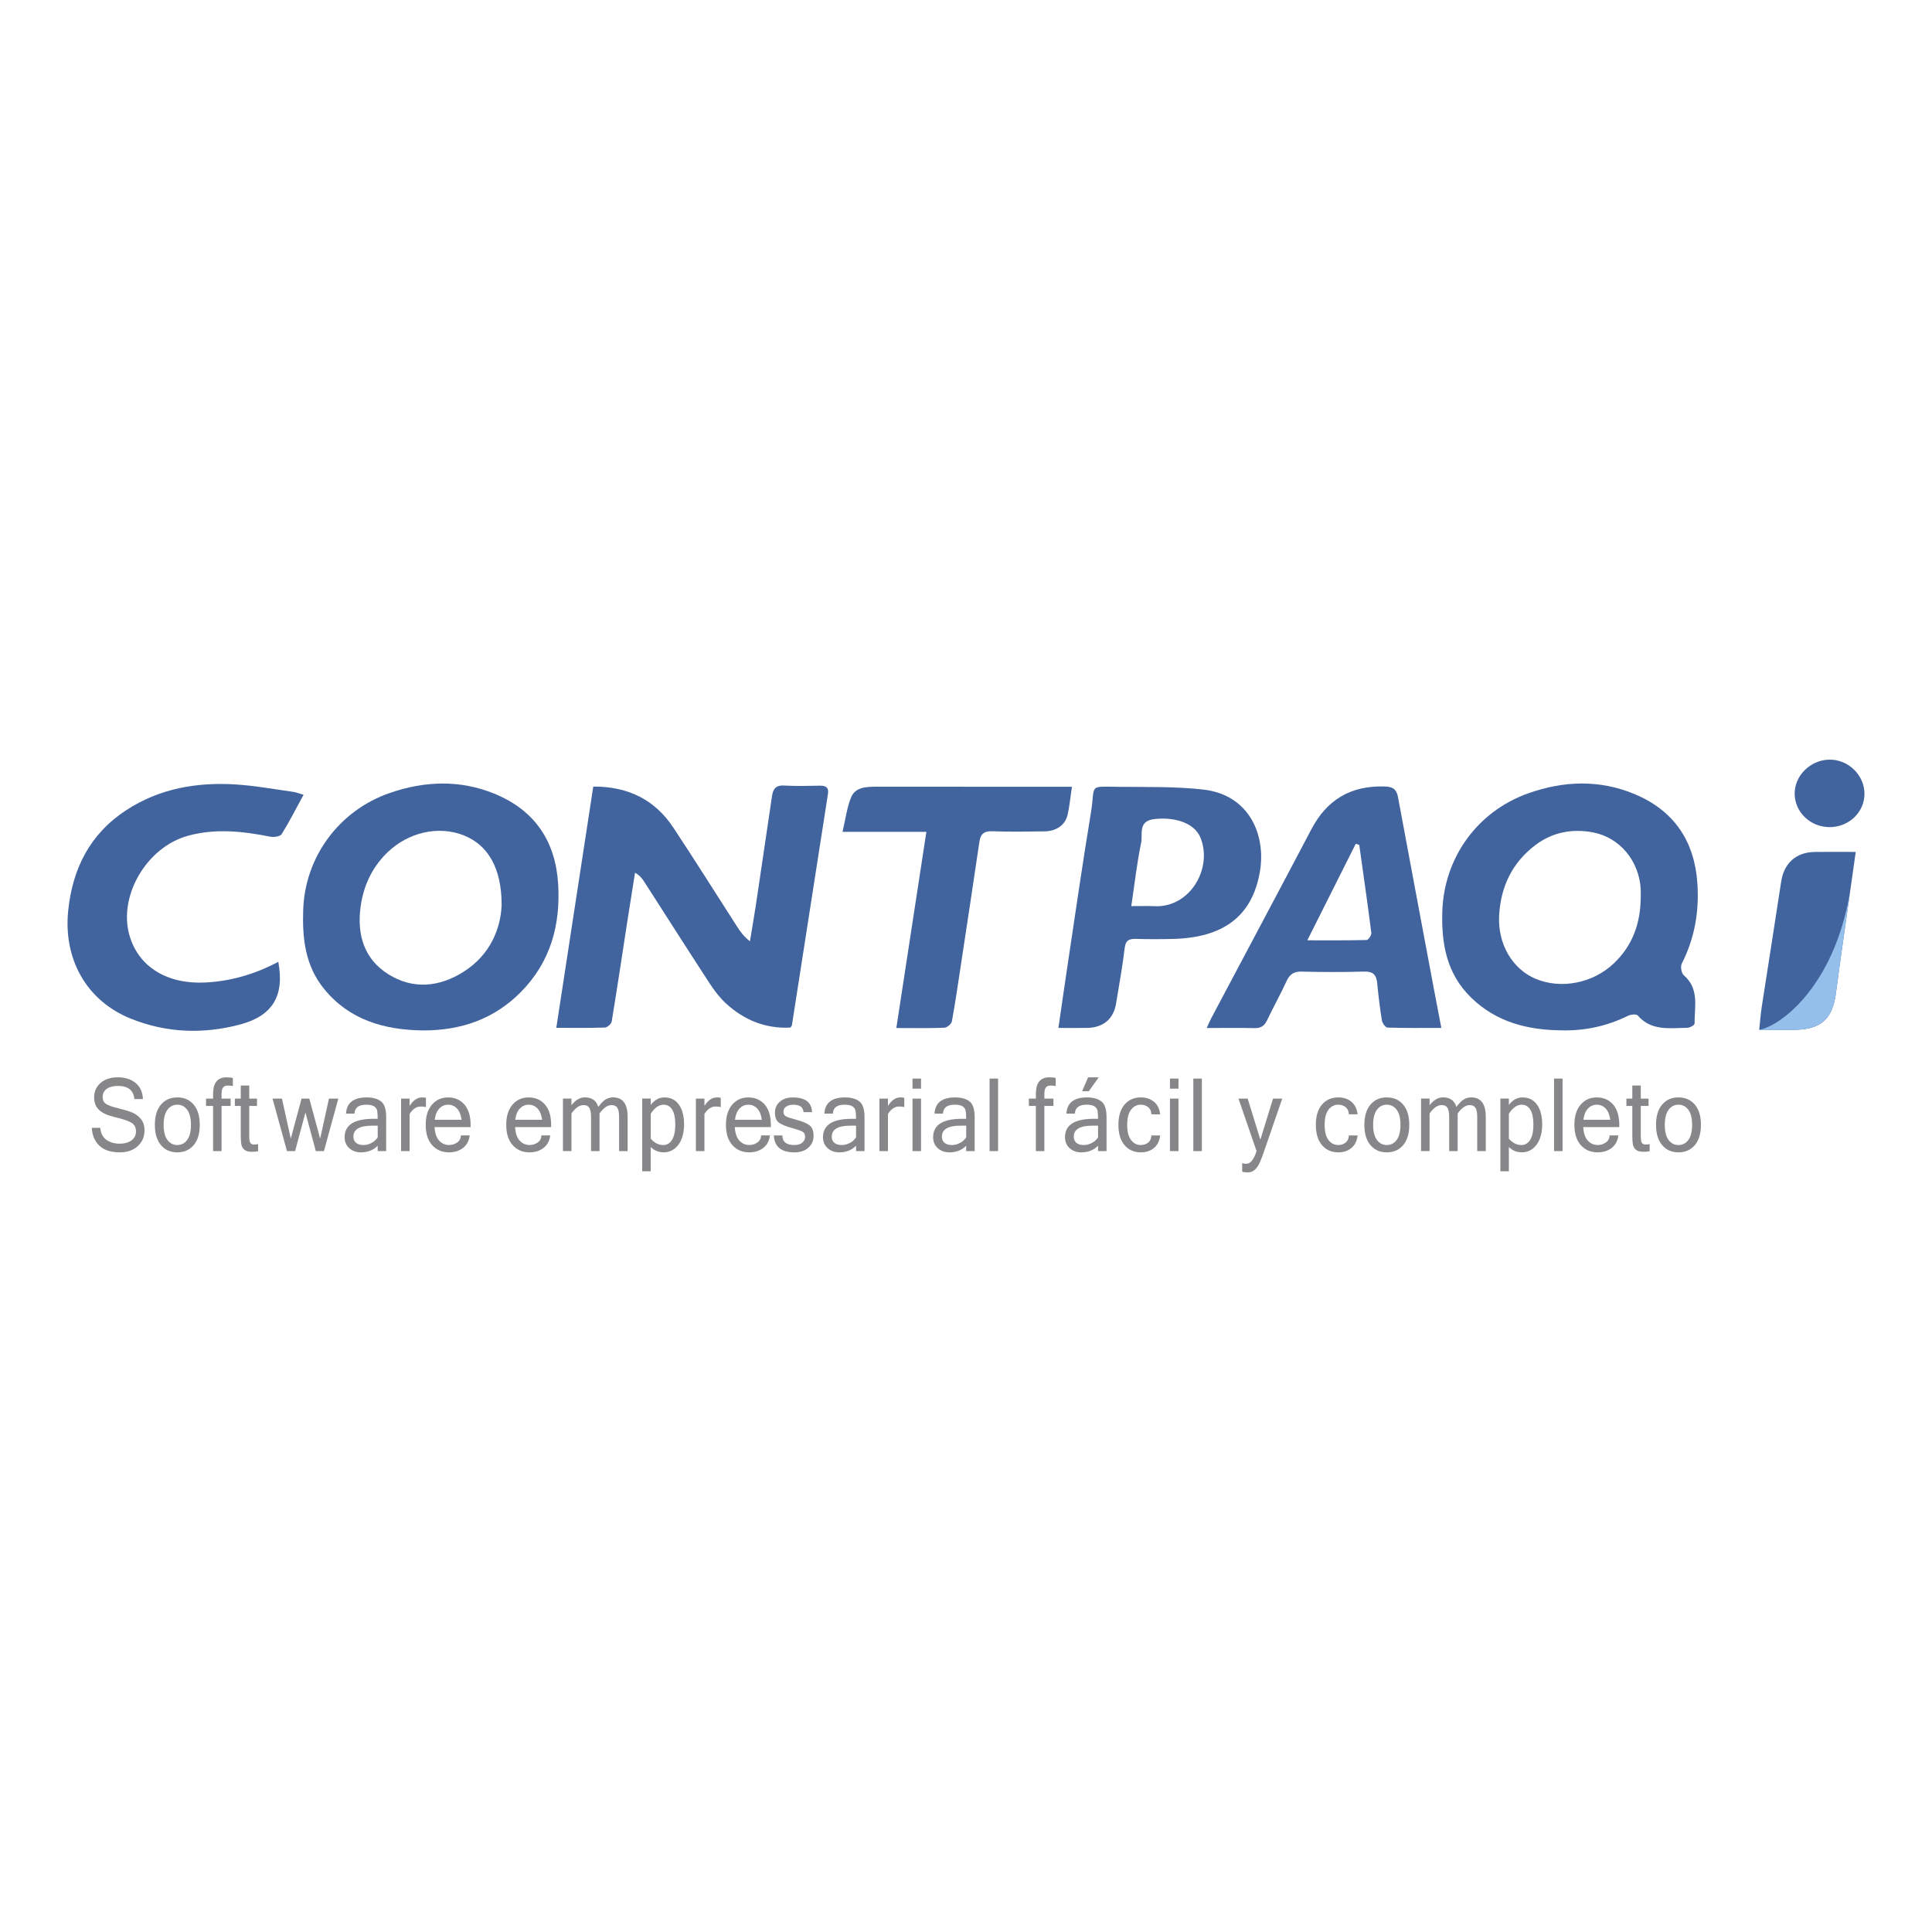 <?xml version="1.0" encoding="UTF-8"?>
<svg id="Capa_1" xmlns="http://www.w3.org/2000/svg" version="1.1" viewBox="0 0 1080 1080">
  <!-- Generator: Adobe Illustrator 29.4.0, SVG Export Plug-In . SVG Version: 2.1.0 Build 152)  -->
  <defs>
    <style>
      .st0 {
        fill: #42649e;
      }

      .st1 {
        fill: #93bfea;
      }

      .st2 {
        fill: #878689;
      }
    </style>
  </defs>
  <g>
    <g>
      <path class="st0" d="M310.98,574.54c6.96-45.45,13.77-89.89,20.66-134.84,19.61-.11,34.5,7.45,44.76,22.94,12.08,18.24,23.69,36.78,35.53,55.18,1.83,2.85,3.77,5.63,7.29,8.37,1.13-6.9,2.35-13.8,3.39-20.71,3.03-20.2,5.99-40.41,8.97-60.61.57-3.85,2.14-6.05,6.85-5.75,6.62.41,13.28.18,19.92.08,3.42-.05,5.04,1.08,4.48,4.62-6.74,43.13-13.44,86.27-20.16,129.4-.03.17-.22.32-.83,1.2-13.77.71-25.82-4.12-35.97-13.45-3.56-3.28-6.57-7.26-9.21-11.3-12.28-18.84-24.34-37.81-36.5-56.72-1.16-1.8-2.43-3.54-5.17-5.09-1.39,8.73-2.8,17.45-4.15,26.19-2.93,19-5.77,38.01-8.89,56.99-.22,1.33-2.44,3.31-3.79,3.36-8.47.31-16.96.16-27.17.16Z"/>
      <path class="st0" d="M169.69,444.29c-4.2,7.7-7.92,15.05-12.27,22.04-.79,1.27-4.34,1.78-6.34,1.38-15.37-3.06-30.72-4.74-46.12-.48-22.85,6.32-38.74,33.3-32.7,55.24,5.01,18.2,21.44,27.83,42.56,26.75,14.45-.74,27.98-4.76,40.74-11.56,3.56,18.9-3.09,30.21-21.4,35.05-20.55,5.44-41.09,4.73-60.92-3.23-25.14-10.08-37.88-33.6-35.12-60.43,2.41-23.4,12.03-42.85,32.56-56.23,18.45-12.03,39.3-15.68,61.1-14.31,10.7.67,21.32,2.64,31.97,4.11,1.78.25,3.49.96,5.95,1.66Z"/>
      <path class="st0" d="M501.06,574.66c5.64-36.81,11.14-72.76,16.79-109.66h-46.87c1.71-7.23,2.44-13.58,4.8-19.3,2.3-5.59,8.24-5.93,13.86-5.92,29.69.04,59.38.02,89.07.02,6.58,0,13.17,0,20.5,0-.86,5.79-1.3,10.73-2.38,15.55-1.28,5.75-6.25,9.3-12.81,9.39-9.76.14-19.53.31-29.27-.06-4.8-.18-6.63,1.63-7.26,5.9-3.35,22.79-6.82,45.56-10.27,68.33-1.62,10.69-3.16,21.4-5.11,32.04-.26,1.43-2.69,3.5-4.18,3.56-8.48.34-16.99.17-26.87.17Z"/>
      <g>
        <path class="st0" d="M1037.37,476.23c-1.48,10.39-2.78,19.46-4.05,28.54-2.37,16.84-4.84,33.67-7.04,50.53-1.89,14.5-8.53,20.36-23.76,20.39-6,.01-12,0-19.12,0,.5-4.57.8-8.81,1.44-12.99,3.59-23.32,7.34-46.62,10.86-69.95,1.53-10.12,8.23-16.34,18.64-16.5,7.4-.12,14.81-.02,23.03-.02Z"/>
        <path class="st0" d="M1022.65,462.36c-10.71-.05-19.4-8.43-19.43-18.71-.02-10.13,8.84-18.83,19.36-19.01,10.65-.18,19.78,8.75,19.67,19.26-.11,10.32-8.82,18.52-19.61,18.47Z"/>
      </g>
      <path class="st0" d="M872.96,575.96c-19.06-.12-36.49-4.65-50.41-18.11-13.83-13.37-16.83-30.13-16.3-48.18.89-29.98,19.42-56.07,48.13-66.23,19.74-6.99,39.84-7.71,59.38.47,22.3,9.33,33.49,26.57,35.08,49.77,1.08,15.67-1.45,30.7-8.7,44.95-.85,1.66-.27,5.32,1.09,6.5,8.9,7.72,5.93,17.75,6.05,27.12,0,.79-2.65,2.29-4.09,2.3-9.81.1-20.13,1.95-27.7-6.92-.72-.84-3.87-.58-5.37.16-11.7,5.78-24.05,8.51-37.18,8.18ZM917.17,502.3c0-1.8.09-3.61-.01-5.41-.95-15.63-11.65-28.75-26.69-31.58-11.63-2.19-22.7-.11-32.28,7.17-13.07,9.93-19.23,23.41-20.15,39.06-.95,16.16,7.43,30.16,20.35,35.6,14.2,5.97,31.96,2.55,43.68-8.54,10.52-9.94,14.88-22.33,15.09-36.3Z"/>
      <path class="st0" d="M236.25,576.02c-21.63-.31-40.9-5.91-54.97-23.07-10.74-13.09-12.33-28.44-11.79-44.39,1-29.48,19.96-55.5,48.54-65.34,19.34-6.66,39.05-7.4,58.26.43,22.94,9.36,34.31,26.92,35.73,50.6,1.36,22.73-4.19,43.45-20.88,60.33-14.89,15.07-33.52,21.57-54.89,21.43ZM280.41,505.97c.05-20.8-7.68-33.62-21.14-38.99-14.08-5.61-31.04-1.79-42.8,9.63-8.68,8.43-13.35,18.85-14.9,30.39-2.03,15.08,1.66,28.84,15.39,37.53,13.84,8.76,28.62,7.27,42.13-1.27,15.14-9.58,20.77-24.29,21.33-37.28Z"/>
      <path class="st0" d="M805.71,574.61c-10.67,0-20.37.13-30.05-.18-1.14-.04-2.92-2.43-3.16-3.92-1.13-6.92-1.95-13.89-2.63-20.87-.43-4.51-2.13-6.68-7.35-6.52-11.62.35-23.26.3-34.89.01-4.48-.11-6.71,1.58-8.46,5.38-3.36,7.33-7.33,14.4-10.79,21.69-1.48,3.11-3.35,4.63-7.07,4.53-8.64-.22-17.28-.07-26.76-.07,1.16-2.5,1.83-4.13,2.65-5.67,18.64-35.16,37.38-70.28,55.91-105.5,8.6-16.34,21.89-24.46,41.05-23.85,4.77.15,6.57,1.85,7.34,5.99,6.7,36.05,13.47,72.09,20.23,108.13,1.24,6.63,2.53,13.25,3.98,20.83ZM759.82,472.28c-.65-.19-1.3-.39-1.95-.58-8.81,17.56-17.63,35.12-27.07,53.94,12.19,0,22.69.11,33.17-.18.96-.03,2.77-2.72,2.61-3.98-2.08-16.42-4.46-32.8-6.75-49.2Z"/>
      <path class="st0" d="M591.66,574.64c1.75-12.01,3.29-22.88,4.92-33.73,4.36-28.92,8.49-57.87,13.27-86.73,2.64-15.98-2.11-14.5,16.2-14.33,15.54.14,31.19-.22,46.57,1.52,26.04,2.95,35.06,25.74,31.71,45.68-4.2,24.98-20.3,37.14-48.65,37.82-6.85.17-13.71.18-20.56-.02-3.93-.11-5.9.74-6.41,5.12-1.21,10.34-3.13,20.59-4.79,30.88-1.39,8.64-7.02,13.53-16,13.75-4.93.12-9.88.02-16.27.02ZM632.4,506.53c5.02,0,8.91-.17,12.79.03,20.11,1.06,32.88-21.31,25.84-38.39-3.24-7.86-13.76-11.6-25.58-10.32-9.56,1.04-6.54,8.5-7.55,13.32-2.36,11.3-3.63,22.81-5.5,35.35Z"/>
    </g>
    <g>
      <path class="st2" d="M67.1,644.17c-5.21,0-9.11-1.28-11.69-3.85-2.58-2.56-3.94-5.86-4.07-9.87h4.71c.25,3.02,1.4,5.26,3.44,6.71,2.04,1.45,4.51,2.17,7.4,2.17,2.74,0,4.95-.62,6.62-1.86,1.67-1.24,2.51-2.91,2.51-5.03,0-2.23-.87-3.85-2.6-4.87-1.73-1.01-4.71-2.02-8.94-3-4.23-.99-7.26-2.36-9.1-4.11-1.84-1.75-2.76-4.09-2.76-7,0-3.28,1.2-5.98,3.59-8.08,2.4-2.1,5.58-3.15,9.54-3.15,4.17,0,7.53,1.06,10.09,3.18,2.55,2.12,3.91,5.12,4.06,8.99h-4.77c-.49-4.91-3.55-7.36-9.18-7.36-2.72,0-4.83.56-6.33,1.69-1.5,1.12-2.24,2.62-2.24,4.48,0,1.7.6,2.97,1.8,3.82,1.2.85,3.45,1.67,6.73,2.46,3.29.79,5.9,1.58,7.83,2.35,1.93.77,3.59,1.98,4.97,3.61,1.38,1.63,2.07,3.82,2.07,6.57,0,3.49-1.27,6.38-3.8,8.69-2.53,2.31-5.83,3.46-9.9,3.46Z"/>
      <path class="st2" d="M99.11,613.46c3.82,0,6.86,1.34,9.14,4.01s3.42,6.46,3.42,11.34-1.14,8.65-3.42,11.33c-2.28,2.68-5.32,4.03-9.14,4.03s-6.84-1.34-9.12-4.03c-2.28-2.68-3.42-6.46-3.42-11.33s1.14-8.67,3.42-11.34,5.32-4.01,9.12-4.01ZM99.11,640.08c2.27,0,4.11-.95,5.52-2.84,1.41-1.89,2.12-4.7,2.12-8.42s-.71-6.56-2.12-8.45c-1.41-1.89-3.25-2.84-5.52-2.84s-4.11.95-5.52,2.84c-1.41,1.89-2.12,4.71-2.12,8.45s.71,6.53,2.12,8.42c1.41,1.89,3.25,2.84,5.52,2.84Z"/>
      <path class="st2" d="M123.85,618.22v25.26h-4.74v-25.26h-3.93v-4.09h3.93v-2.6c0-6.2,2.5-9.29,7.49-9.29,1.53,0,2.71.11,3.56.33v4.54c-.94-.19-1.9-.28-2.87-.28-1.16,0-2.02.35-2.58,1.06-.56.71-.85,1.94-.85,3.69v2.54h5.07v4.09h-5.07Z"/>
      <path class="st2" d="M144.3,643.53c-1.04.22-2.18.33-3.4.33-1.95,0-3.38-.38-4.29-1.15-.91-.77-1.47-1.75-1.69-2.95-.22-1.2-.33-2.83-.33-4.89v-16.65h-3.3v-4.09h3.3v-7.3h4.74v7.3h4.34v4.09h-4.34v16.93c0,2.01.23,3.29.69,3.83s1.1.81,1.9.81,1.61-.07,2.37-.22v3.95Z"/>
      <path class="st2" d="M189.12,614.13l-8.04,29.35h-4.54l-5.8-21.58-5.78,21.58h-4.54l-8.07-29.35h5.27l4.92,22.38,6.03-22.38h4.34l6.05,22.38,4.92-22.38h5.25Z"/>
      <path class="st2" d="M211.14,640.46c-2.42,2.47-5.54,3.71-9.36,3.71-2.66,0-4.84-.79-6.56-2.36-1.71-1.58-2.57-3.61-2.57-6.1,0-6.86,5.39-10.29,16.16-10.29h2.32c0-2.1-.1-3.63-.3-4.58-.2-.95-.76-1.74-1.69-2.37-.93-.63-2.4-.94-4.41-.94-4.24,0-6.42,1.66-6.56,4.98h-4.74c.35-6.03,4.2-9.05,11.55-9.05,3.43,0,6.1.75,8.02,2.24,1.92,1.49,2.87,4.43,2.87,8.8v18.98h-4.74v-3.02ZM211.14,635.76v-6.5h-3.25c-6.89,0-10.34,2.06-10.34,6.17,0,1.5.5,2.64,1.51,3.45,1.01.8,2.37,1.2,4.08,1.2,1.56,0,3.08-.39,4.54-1.16,1.46-.77,2.61-1.83,3.45-3.15Z"/>
      <path class="st2" d="M238.1,618.88c-.67-.22-1.64-.33-2.9-.33-2.42,0-4.5,1.39-6.23,4.18v20.75h-4.76v-29.35h4.76v4.09c2-3.17,4.32-4.76,6.96-4.76.67,0,1.4.07,2.17.22v5.2Z"/>
      <path class="st2" d="M251.03,644.17c-3.93,0-7.09-1.35-9.48-4.05-2.39-2.7-3.58-6.47-3.58-11.3s1.16-8.55,3.47-11.27c2.31-2.72,5.33-4.08,9.07-4.08s6.86,1.34,9.14,4.01,3.42,6.46,3.42,11.34v1.24h-20.15c.2,3.39,1.05,5.91,2.56,7.55s3.36,2.46,5.56,2.46c1.66,0,3.17-.47,4.5-1.4,1.34-.93,2.04-2.25,2.11-3.97h4.92c-.37,3.02-1.62,5.36-3.74,7-2.13,1.64-4.72,2.46-7.78,2.46ZM258.04,625.97c-.39-2.82-1.25-4.93-2.6-6.33-1.34-1.4-2.99-2.1-4.94-2.1s-3.53.7-4.89,2.09c-1.36,1.39-2.23,3.51-2.6,6.35h15.03Z"/>
      <path class="st2" d="M296.05,644.17c-3.93,0-7.09-1.35-9.48-4.05-2.39-2.7-3.58-6.47-3.58-11.3s1.16-8.55,3.47-11.27c2.31-2.72,5.33-4.08,9.07-4.08s6.86,1.34,9.14,4.01,3.42,6.46,3.42,11.34v1.24h-20.15c.2,3.39,1.05,5.91,2.56,7.55s3.36,2.46,5.56,2.46c1.66,0,3.17-.47,4.5-1.4,1.34-.93,2.04-2.25,2.11-3.97h4.92c-.37,3.02-1.62,5.36-3.74,7-2.13,1.64-4.72,2.46-7.78,2.46ZM303.06,625.97c-.39-2.82-1.25-4.93-2.6-6.33s-2.99-2.1-4.94-2.1-3.53.7-4.89,2.09c-1.36,1.39-2.23,3.51-2.6,6.35h15.03Z"/>
      <path class="st2" d="M350.85,643.48h-4.77v-18.98c0-2.44-.32-4.17-.96-5.2-.64-1.03-1.71-1.55-3.2-1.55-2.3,0-4.56,1.57-6.78,4.7v21.02h-4.74v-18.98c0-2.44-.32-4.17-.96-5.2-.64-1.03-1.72-1.55-3.23-1.55-2.3,0-4.56,1.57-6.76,4.7v21.02h-4.76v-29.35h4.76v3.73c2.25-2.93,4.75-4.4,7.49-4.4,3.92,0,6.41,1.77,7.49,5.31,1.78-2.31,3.29-3.77,4.54-4.39s2.46-.93,3.66-.93c5.48,0,8.22,3.61,8.22,10.82v19.2Z"/>
      <path class="st2" d="M363.77,617.64c2.12-2.78,4.67-4.18,7.64-4.18,3.5,0,6.2,1.36,8.12,4.08,1.92,2.72,2.87,6.4,2.87,11.02s-1.07,8.62-3.22,11.41c-2.14,2.79-4.84,4.19-8.11,4.19-2.89,0-5.33-.99-7.31-2.96v13.55h-4.76v-40.64h4.76v3.51ZM363.77,636.51c2.03,2.38,4.37,3.57,7.01,3.57,2.05,0,3.68-.96,4.89-2.89,1.21-1.93,1.82-4.8,1.82-8.62,0-3.61-.57-6.36-1.71-8.23-1.14-1.87-2.74-2.81-4.79-2.81-2.64,0-5.04,1.68-7.21,5.03v13.94Z"/>
      <path class="st2" d="M402.91,618.88c-.67-.22-1.64-.33-2.9-.33-2.42,0-4.5,1.39-6.23,4.18v20.75h-4.76v-29.35h4.76v4.09c2-3.17,4.32-4.76,6.96-4.76.67,0,1.4.07,2.17.22v5.2Z"/>
      <path class="st2" d="M418.87,644.17c-3.93,0-7.09-1.35-9.48-4.05-2.39-2.7-3.58-6.47-3.58-11.3s1.16-8.55,3.47-11.27c2.31-2.72,5.33-4.08,9.07-4.08s6.86,1.34,9.14,4.01,3.42,6.46,3.42,11.34v1.24h-20.15c.2,3.39,1.05,5.91,2.56,7.55s3.36,2.46,5.56,2.46c1.66,0,3.17-.47,4.5-1.4,1.34-.93,2.04-2.25,2.11-3.97h4.92c-.37,3.02-1.62,5.36-3.74,7s-4.72,2.46-7.78,2.46ZM425.88,625.97c-.39-2.82-1.25-4.93-2.6-6.33s-2.99-2.1-4.94-2.1-3.53.7-4.89,2.09c-1.36,1.39-2.23,3.51-2.6,6.35h15.03Z"/>
      <path class="st2" d="M444.04,644.17c-7.31,0-11.14-3.15-11.47-9.46h4.77c.03,3.58,2.25,5.37,6.66,5.37,1.97,0,3.47-.45,4.5-1.34,1.03-.89,1.55-2.02,1.55-3.36s-.51-2.26-1.51-2.81c-1.01-.54-3.09-1.25-6.24-2.12s-5.45-1.84-6.91-2.9c-1.45-1.07-2.18-2.95-2.18-5.64,0-2.43.9-4.45,2.71-6.04,1.81-1.6,4.22-2.39,7.25-2.39,7.01,0,10.59,2.74,10.74,8.22h-4.74c-.17-2.77-2.06-4.15-5.67-4.15-1.6,0-2.92.33-3.97,1-1.05.66-1.58,1.63-1.58,2.9,0,1.14.4,1.97,1.21,2.48.81.51,2.83,1.19,6.06,2.05,3.24.85,5.64,1.86,7.21,3,1.57,1.14,2.36,3.12,2.36,5.92s-.97,4.89-2.91,6.65c-1.94,1.76-4.55,2.64-7.83,2.64Z"/>
      <path class="st2" d="M478.54,640.46c-2.42,2.47-5.54,3.71-9.36,3.71-2.66,0-4.84-.79-6.56-2.36-1.71-1.58-2.57-3.61-2.57-6.1,0-6.86,5.39-10.29,16.16-10.29h2.32c0-2.1-.1-3.63-.3-4.58-.2-.95-.76-1.74-1.69-2.37-.93-.63-2.4-.94-4.41-.94-4.24,0-6.42,1.66-6.56,4.98h-4.74c.35-6.03,4.2-9.05,11.55-9.05,3.43,0,6.1.75,8.02,2.24,1.92,1.49,2.87,4.43,2.87,8.8v18.98h-4.74v-3.02ZM478.54,635.76v-6.5h-3.25c-6.89,0-10.34,2.06-10.34,6.17,0,1.5.5,2.64,1.51,3.45,1.01.8,2.37,1.2,4.08,1.2,1.56,0,3.08-.39,4.54-1.16,1.46-.77,2.61-1.83,3.45-3.15Z"/>
      <path class="st2" d="M505.5,618.88c-.67-.22-1.64-.33-2.9-.33-2.42,0-4.5,1.39-6.23,4.18v20.75h-4.76v-29.35h4.76v4.09c2-3.17,4.32-4.76,6.96-4.76.67,0,1.4.07,2.17.22v5.2Z"/>
      <path class="st2" d="M514.86,608.57h-4.76v-5.64h4.76v5.64ZM514.86,643.48h-4.76v-29.35h4.76v29.35Z"/>
      <path class="st2" d="M540.11,640.46c-2.42,2.47-5.54,3.71-9.36,3.71-2.66,0-4.84-.79-6.56-2.36-1.71-1.58-2.57-3.61-2.57-6.1,0-6.86,5.39-10.29,16.16-10.29h2.32c0-2.1-.1-3.63-.3-4.58-.2-.95-.76-1.74-1.69-2.37-.93-.63-2.4-.94-4.41-.94-4.24,0-6.42,1.66-6.56,4.98h-4.74c.35-6.03,4.2-9.05,11.55-9.05,3.43,0,6.1.75,8.02,2.24,1.92,1.49,2.87,4.43,2.87,8.8v18.98h-4.74v-3.02ZM540.11,635.76v-6.5h-3.25c-6.89,0-10.34,2.06-10.34,6.17,0,1.5.5,2.64,1.51,3.45,1.01.8,2.37,1.2,4.08,1.2,1.56,0,3.08-.39,4.54-1.16,1.46-.77,2.61-1.83,3.45-3.15Z"/>
      <path class="st2" d="M557.94,643.48h-4.76v-40.55h4.76v40.55Z"/>
      <path class="st2" d="M583.8,618.22v25.26h-4.74v-25.26h-3.93v-4.09h3.93v-2.6c0-6.2,2.5-9.29,7.49-9.29,1.53,0,2.71.11,3.56.33v4.54c-.94-.19-1.9-.28-2.87-.28-1.16,0-2.02.35-2.58,1.06-.56.71-.85,1.94-.85,3.69v2.54h5.07v4.09h-5.07Z"/>
      <path class="st2" d="M613.83,640.46c-2.42,2.47-5.54,3.71-9.36,3.71-2.66,0-4.84-.79-6.56-2.36-1.71-1.58-2.57-3.61-2.57-6.1,0-6.86,5.39-10.29,16.16-10.29h2.32c0-2.1-.1-3.63-.3-4.58-.2-.95-.76-1.74-1.69-2.37-.93-.63-2.4-.94-4.41-.94-4.24,0-6.42,1.66-6.56,4.98h-4.74c.35-6.03,4.2-9.05,11.55-9.05,3.43,0,6.1.75,8.02,2.24,1.92,1.49,2.87,4.43,2.87,8.8v18.98h-4.74v-3.02ZM613.83,635.76v-6.5h-3.25c-6.89,0-10.34,2.06-10.34,6.17,0,1.5.5,2.64,1.51,3.45,1.01.8,2.37,1.2,4.08,1.2,1.56,0,3.08-.39,4.54-1.16,1.46-.77,2.61-1.83,3.45-3.15ZM614.21,602.23l-5.57,7.77h-3.73l3.35-7.77h5.95Z"/>
      <path class="st2" d="M637.74,644.17c-3.8,0-6.84-1.34-9.12-4.03-2.28-2.68-3.42-6.46-3.42-11.33s1.14-8.67,3.42-11.34c2.28-2.67,5.32-4.01,9.12-4.01,2.92,0,5.37.81,7.33,2.43,1.96,1.62,3.11,3.97,3.47,7.03h-4.89c-.07-1.75-.67-3.09-1.8-4.01-1.14-.92-2.5-1.38-4.1-1.38-2.27,0-4.11.95-5.52,2.84-1.41,1.89-2.12,4.71-2.12,8.45s.71,6.53,2.12,8.42c1.41,1.89,3.25,2.84,5.52,2.84,1.6,0,2.96-.46,4.1-1.38,1.13-.92,1.74-2.25,1.8-3.98h4.89c-.35,3.06-1.51,5.4-3.47,7.02-1.96,1.62-4.4,2.44-7.33,2.44Z"/>
      <path class="st2" d="M658.78,608.57h-4.76v-5.64h4.76v5.64ZM658.78,643.48h-4.76v-29.35h4.76v29.35Z"/>
      <path class="st2" d="M671.84,643.48h-4.76v-40.55h4.76v40.55Z"/>
      <path class="st2" d="M696.66,650.56c2.35,0,4.28-2.36,5.77-7.08l-10.11-29.35h5.14l7.09,22.96,7.09-22.96h5.14l-10.11,29.35c-.98,2.8-1.8,4.97-2.48,6.49-.68,1.52-1.57,2.8-2.67,3.85-1.1,1.04-2.45,1.56-4.05,1.56-1.19,0-2.22-.13-3.08-.39v-4.81c.74.26,1.5.39,2.27.39Z"/>
      <path class="st2" d="M748.11,644.17c-3.8,0-6.84-1.34-9.12-4.03-2.28-2.68-3.42-6.46-3.42-11.33s1.14-8.67,3.42-11.34c2.28-2.67,5.32-4.01,9.12-4.01,2.92,0,5.37.81,7.33,2.43,1.96,1.62,3.11,3.97,3.47,7.03h-4.89c-.07-1.75-.67-3.09-1.8-4.01-1.14-.92-2.5-1.38-4.1-1.38-2.27,0-4.11.95-5.52,2.84-1.41,1.89-2.12,4.71-2.12,8.45s.71,6.53,2.12,8.42c1.41,1.89,3.25,2.84,5.52,2.84,1.6,0,2.96-.46,4.1-1.38,1.13-.92,1.74-2.25,1.8-3.98h4.89c-.35,3.06-1.51,5.4-3.47,7.02-1.96,1.62-4.4,2.44-7.33,2.44Z"/>
      <path class="st2" d="M775.23,613.46c3.82,0,6.86,1.34,9.14,4.01,2.28,2.67,3.42,6.46,3.42,11.34s-1.14,8.65-3.42,11.33c-2.28,2.68-5.32,4.03-9.14,4.03s-6.84-1.34-9.12-4.03c-2.28-2.68-3.42-6.46-3.42-11.33s1.14-8.67,3.42-11.34,5.32-4.01,9.12-4.01ZM775.23,640.08c2.27,0,4.11-.95,5.52-2.84,1.41-1.89,2.12-4.7,2.12-8.42s-.71-6.56-2.12-8.45c-1.41-1.89-3.25-2.84-5.52-2.84s-4.11.95-5.52,2.84c-1.41,1.89-2.12,4.71-2.12,8.45s.71,6.53,2.12,8.42c1.41,1.89,3.25,2.84,5.52,2.84Z"/>
      <path class="st2" d="M830.55,643.48h-4.77v-18.98c0-2.44-.32-4.17-.96-5.2-.64-1.03-1.71-1.55-3.2-1.55-2.3,0-4.56,1.57-6.78,4.7v21.02h-4.74v-18.98c0-2.44-.32-4.17-.96-5.2-.64-1.03-1.72-1.55-3.23-1.55-2.3,0-4.56,1.57-6.76,4.7v21.02h-4.76v-29.35h4.76v3.73c2.25-2.93,4.75-4.4,7.49-4.4,3.92,0,6.41,1.77,7.49,5.31,1.78-2.31,3.29-3.77,4.54-4.39s2.46-.93,3.66-.93c5.48,0,8.22,3.61,8.22,10.82v19.2Z"/>
      <path class="st2" d="M843.47,617.64c2.12-2.78,4.66-4.18,7.64-4.18,3.5,0,6.2,1.36,8.12,4.08,1.92,2.72,2.87,6.4,2.87,11.02s-1.07,8.62-3.21,11.41c-2.14,2.79-4.85,4.19-8.11,4.19-2.89,0-5.33-.99-7.31-2.96v13.55h-4.76v-40.64h4.76v3.51ZM843.47,636.51c2.03,2.38,4.37,3.57,7.01,3.57,2.05,0,3.68-.96,4.89-2.89,1.21-1.93,1.81-4.8,1.81-8.62,0-3.61-.57-6.36-1.71-8.23-1.14-1.87-2.74-2.81-4.79-2.81-2.64,0-5.04,1.68-7.21,5.03v13.94Z"/>
      <path class="st2" d="M873.48,643.48h-4.76v-40.55h4.76v40.55Z"/>
      <path class="st2" d="M893.15,644.17c-3.93,0-7.09-1.35-9.48-4.05-2.39-2.7-3.58-6.47-3.58-11.3s1.16-8.55,3.47-11.27c2.31-2.72,5.33-4.08,9.07-4.08s6.86,1.34,9.14,4.01c2.28,2.67,3.42,6.46,3.42,11.34v1.24h-20.15c.2,3.39,1.06,5.91,2.56,7.55s3.36,2.46,5.56,2.46c1.66,0,3.17-.47,4.5-1.4,1.34-.93,2.04-2.25,2.1-3.97h4.92c-.37,3.02-1.62,5.36-3.74,7-2.13,1.64-4.72,2.46-7.78,2.46ZM900.16,625.97c-.39-2.82-1.25-4.93-2.6-6.33s-2.99-2.1-4.94-2.1-3.53.7-4.89,2.09-2.23,3.51-2.6,6.35h15.03Z"/>
      <path class="st2" d="M922.18,643.53c-1.04.22-2.18.33-3.4.33-1.95,0-3.38-.38-4.29-1.15-.91-.77-1.47-1.75-1.69-2.95-.22-1.2-.33-2.83-.33-4.89v-16.65h-3.3v-4.09h3.3v-7.3h4.74v7.3h4.34v4.09h-4.34v16.93c0,2.01.23,3.29.69,3.83.46.54,1.1.81,1.9.81s1.61-.07,2.37-.22v3.95Z"/>
      <path class="st2" d="M938.27,613.46c3.82,0,6.86,1.34,9.14,4.01,2.28,2.67,3.42,6.46,3.42,11.34s-1.14,8.65-3.42,11.33c-2.28,2.68-5.32,4.03-9.14,4.03s-6.84-1.34-9.12-4.03c-2.28-2.68-3.42-6.46-3.42-11.33s1.14-8.67,3.42-11.34,5.32-4.01,9.12-4.01ZM938.27,640.08c2.27,0,4.11-.95,5.52-2.84,1.41-1.89,2.12-4.7,2.12-8.42s-.71-6.56-2.12-8.45c-1.41-1.89-3.25-2.84-5.52-2.84s-4.11.95-5.52,2.84-2.12,4.71-2.12,8.45.71,6.53,2.12,8.42,3.25,2.84,5.52,2.84Z"/>
    </g>
  </g>
  <path class="st1" d="M1034.17,498.71c-.29,2.03-.57,4.04-.85,6.06-2.37,16.84-4.84,33.67-7.04,50.53-1.89,14.5-8.53,20.36-23.76,20.39-6,.01-12,0-19.12,0,11.76-2.08,41.75-23.92,50.78-76.98Z"/>
</svg>